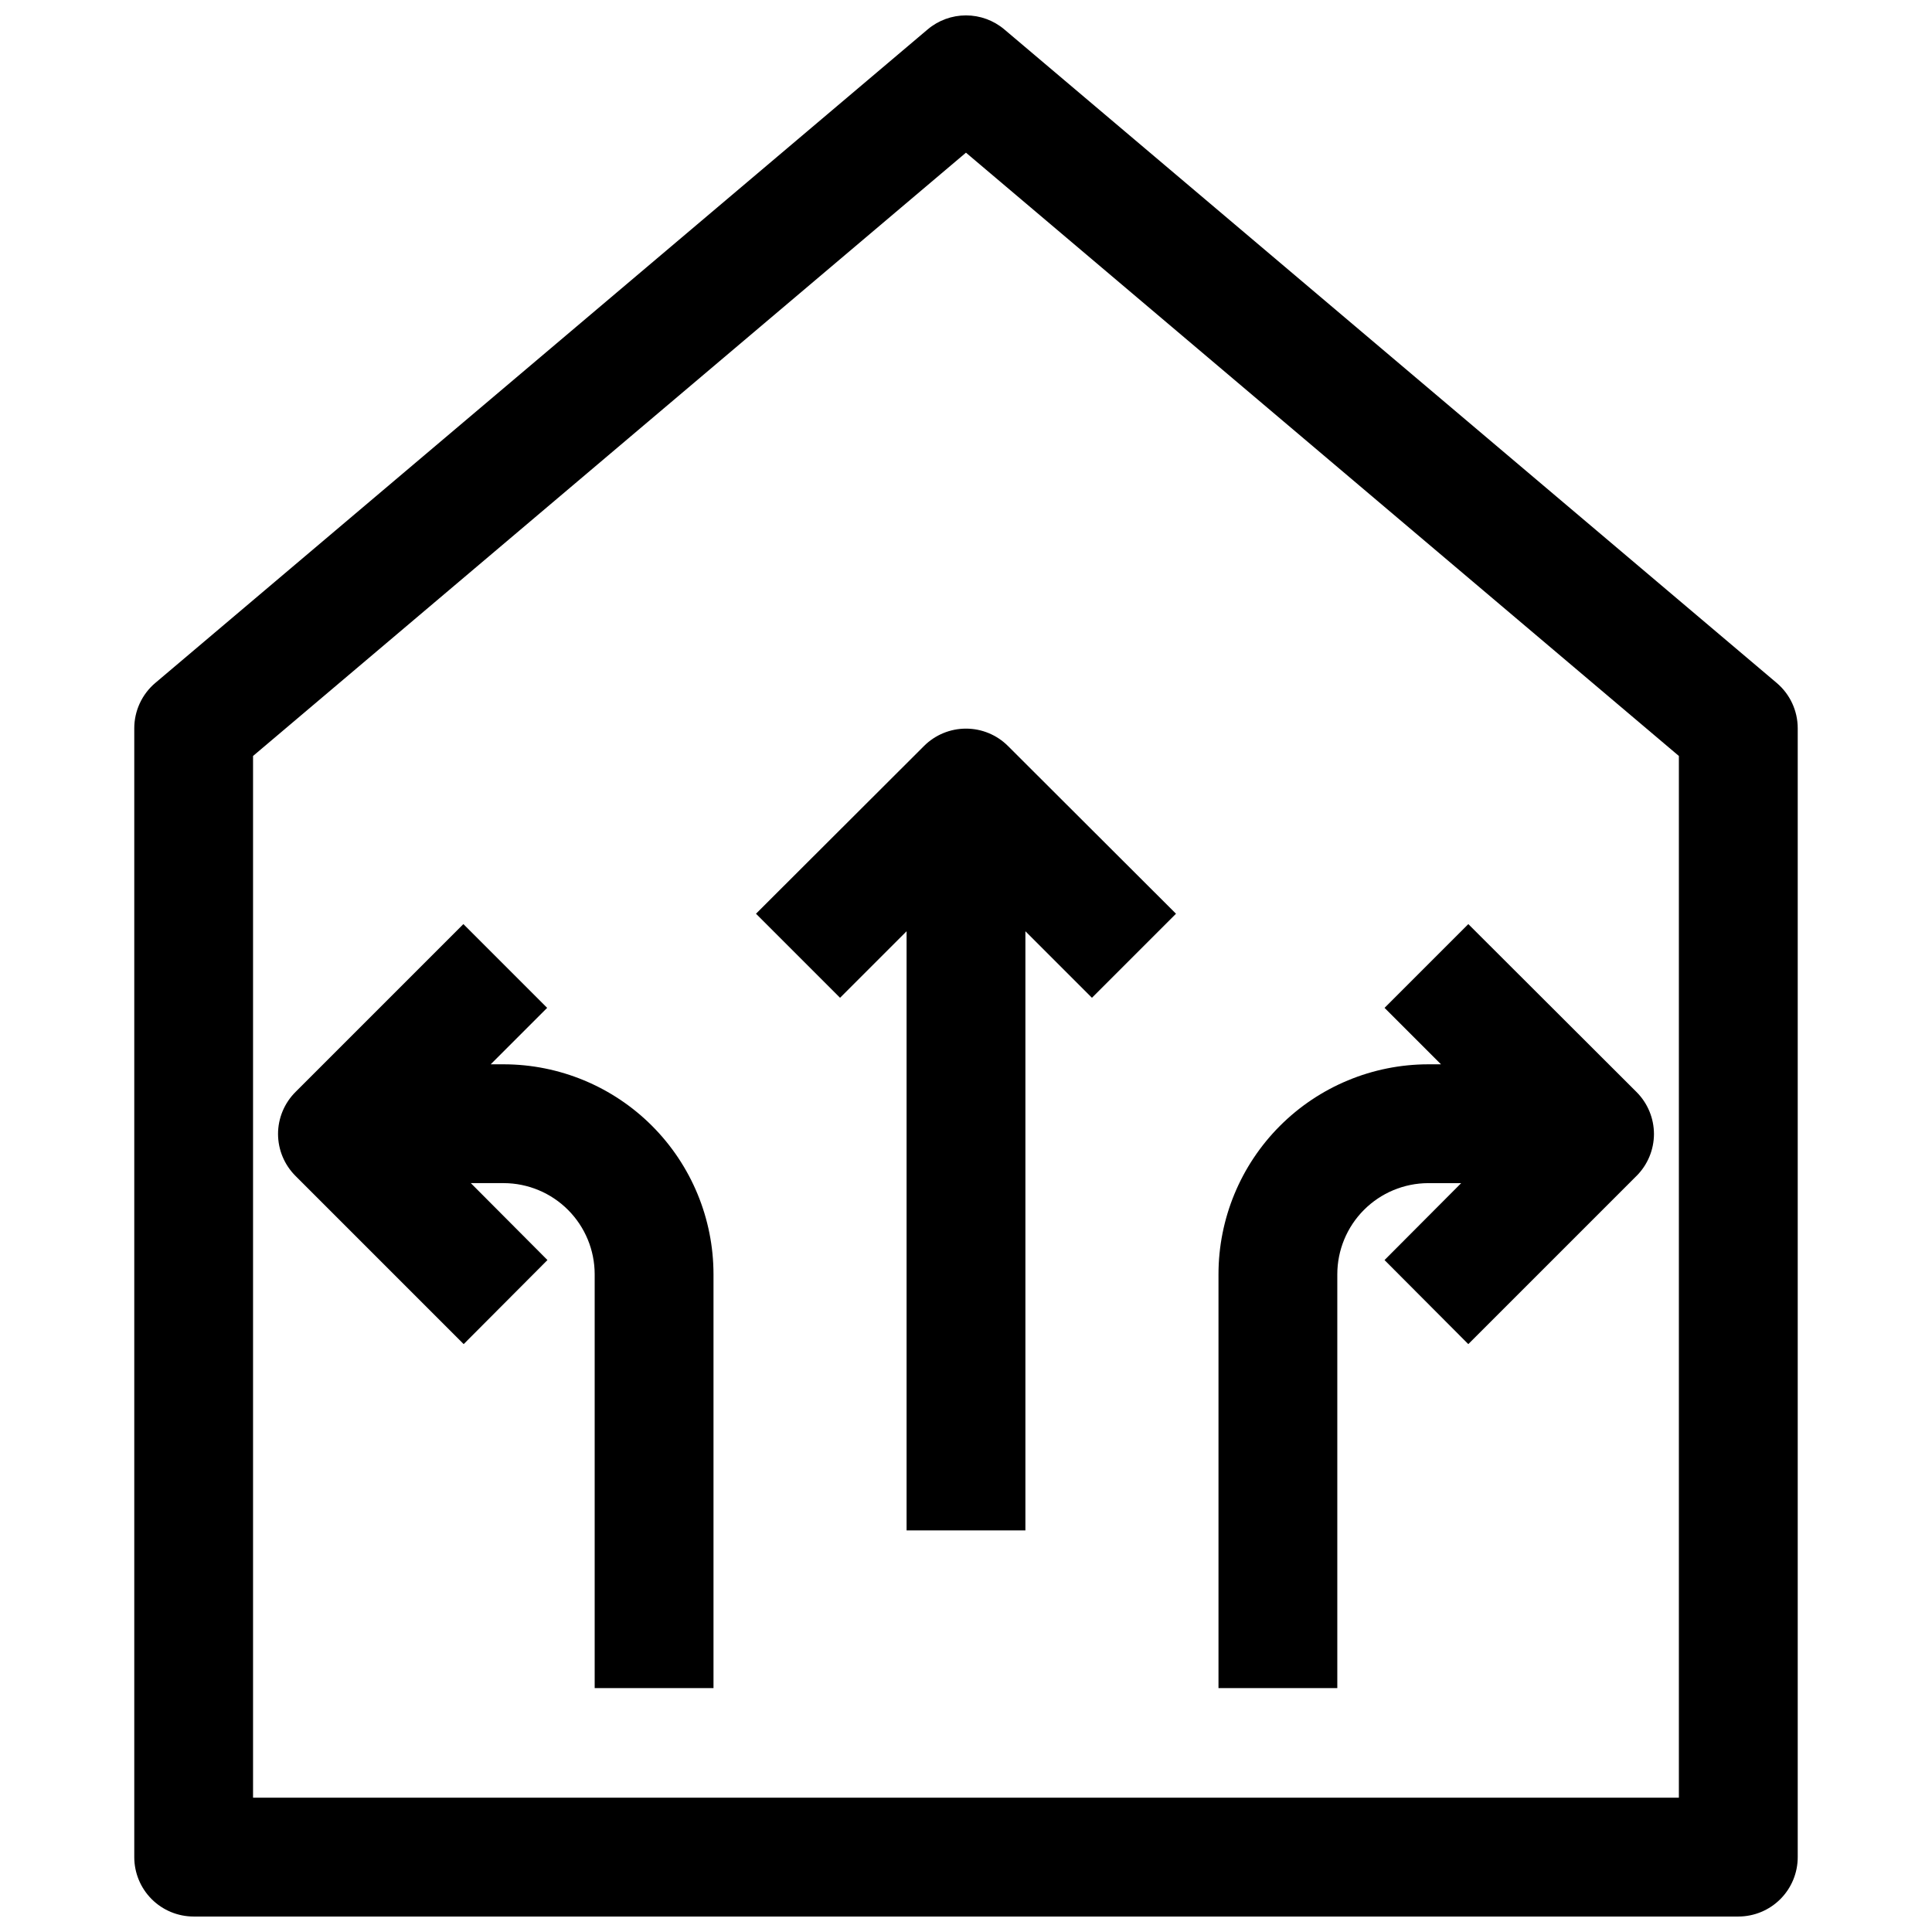 <?xml version="1.0" encoding="UTF-8"?>
<!-- Uploaded to: ICON Repo, www.iconrepo.com, Generator: ICON Repo Mixer Tools -->
<svg width="800px" height="800px" version="1.1" viewBox="144 144 512 512" xmlns="http://www.w3.org/2000/svg">
 <defs>
  <clipPath id="a">
   <path d="m179 148.09h442v503.81h-442z"/>
  </clipPath>
 </defs>
 <g clip-path="url(#a)">
  <path d="m410.15 151.79c-2.84-2.398-6.438-3.711-10.152-3.711-3.719 0-7.316 1.312-10.156 3.711l-204.67 173.18c-3.547 2.996-5.594 7.402-5.59 12.047v299.14c0 4.176 1.66 8.18 4.609 11.133 2.953 2.953 6.957 4.609 11.133 4.609h409.35c4.176 0 8.18-1.656 11.133-4.609 2.953-2.953 4.609-6.957 4.609-11.133v-299.14c0.004-4.644-2.039-9.051-5.59-12.047zm178.77 468.62h-377.86v-276.07l188.93-159.88 188.93 159.88z"/>
 </g>
 <path d="m388.9 341.67-44.555 44.477 22.277 22.277 17.633-17.633v158.78h31.488v-158.78l17.633 17.633 22.277-22.277-44.555-44.477c-2.949-2.934-6.941-4.578-11.098-4.578-4.16 0-8.152 1.645-11.102 4.578z"/>
 <path d="m498.4 481.71c0-6.398 2.535-12.531 7.051-17.062 4.516-4.527 10.641-7.086 17.039-7.106h8.738l-20.312 20.387 22.199 22.277 44.555-44.555h0.004c2.953-2.938 4.625-6.93 4.644-11.098 0-4.195-1.672-8.219-4.644-11.18l-44.555-44.477-22.199 22.199 14.957 14.957h-3.387c-14.75 0.02-28.883 5.894-39.305 16.328-10.422 10.438-16.273 24.582-16.273 39.328v109.66h31.488z"/>
 <path d="m277.51 426.05h-3.465l14.957-14.957-22.199-22.199-44.477 44.477c-2.977 2.961-4.648 6.984-4.644 11.18 0.016 4.168 1.688 8.16 4.644 11.098l44.555 44.555 22.199-22.277-20.309-20.387h8.738c6.394 0.02 12.52 2.578 17.035 7.106 4.516 4.531 7.051 10.664 7.051 17.062v109.66h31.488v-109.66c0-14.746-5.852-28.891-16.273-39.328-10.418-10.434-24.555-16.309-39.301-16.328z"/>
</svg>